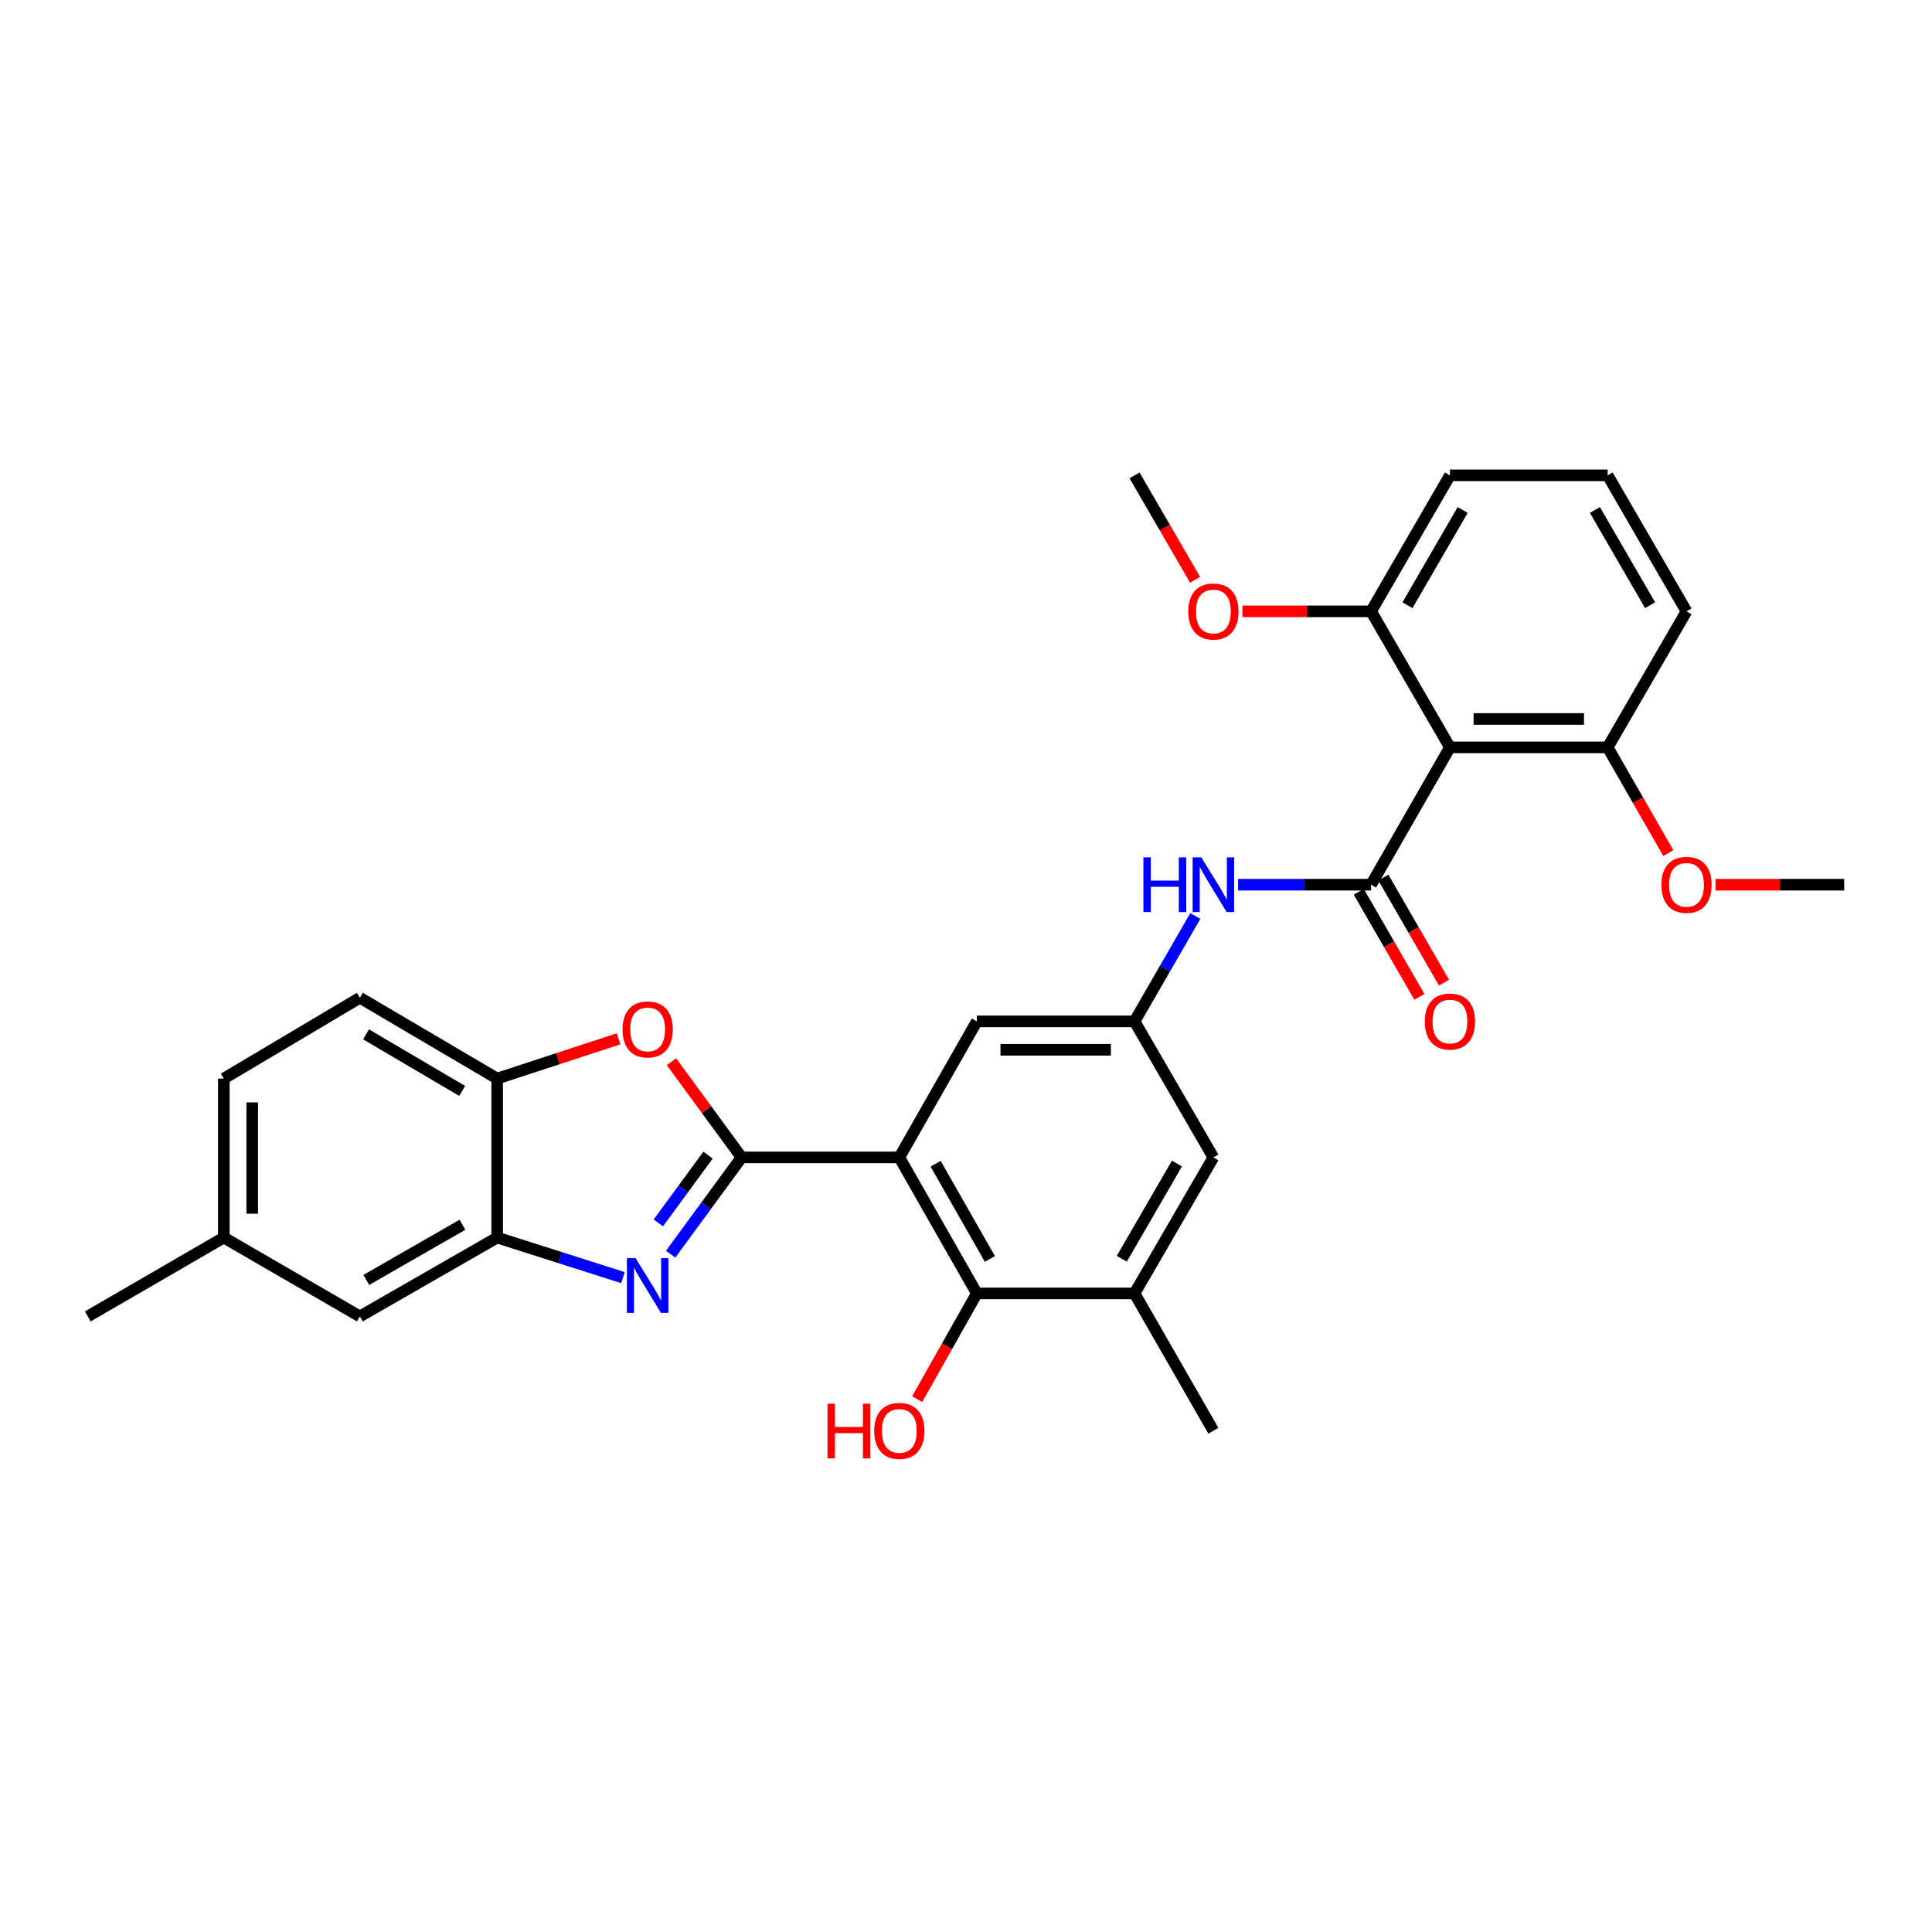 <?xml version='1.0' encoding='iso-8859-1'?>
<svg version='1.1' baseProfile='full'
              xmlns='http://www.w3.org/2000/svg'
                      xmlns:rdkit='http://www.rdkit.org/xml'
                      xmlns:xlink='http://www.w3.org/1999/xlink'
                  xml:space='preserve'
width='1000px' height='1000px' viewBox='0 0 1000 1000'>
<!-- END OF HEADER -->
<rect style='opacity:1.0;fill:#FFFFFF;stroke:none' width='1000' height='1000' x='0' y='0'> </rect>
<path class='bond-0' d='M 383.846,599.071 L 465.486,599.071' style='fill:none;fill-rule:evenodd;stroke:#000000;stroke-width:6px;stroke-linecap:butt;stroke-linejoin:miter;stroke-opacity:1' />
<path class='bond-1' d='M 383.846,599.071 L 365.48,624.117' style='fill:none;fill-rule:evenodd;stroke:#000000;stroke-width:6px;stroke-linecap:butt;stroke-linejoin:miter;stroke-opacity:1' />
<path class='bond-1' d='M 365.48,624.117 L 347.114,649.163' style='fill:none;fill-rule:evenodd;stroke:#0000FF;stroke-width:6px;stroke-linecap:butt;stroke-linejoin:miter;stroke-opacity:1' />
<path class='bond-1' d='M 366.478,597.89 L 353.622,615.422' style='fill:none;fill-rule:evenodd;stroke:#000000;stroke-width:6px;stroke-linecap:butt;stroke-linejoin:miter;stroke-opacity:1' />
<path class='bond-1' d='M 353.622,615.422 L 340.766,632.954' style='fill:none;fill-rule:evenodd;stroke:#0000FF;stroke-width:6px;stroke-linecap:butt;stroke-linejoin:miter;stroke-opacity:1' />
<path class='bond-3' d='M 383.846,599.071 L 365.699,574.321' style='fill:none;fill-rule:evenodd;stroke:#000000;stroke-width:6px;stroke-linecap:butt;stroke-linejoin:miter;stroke-opacity:1' />
<path class='bond-3' d='M 365.699,574.321 L 347.553,549.571' style='fill:none;fill-rule:evenodd;stroke:#FF0000;stroke-width:6px;stroke-linecap:butt;stroke-linejoin:miter;stroke-opacity:1' />
<path class='bond-5' d='M 465.486,599.071 L 505.612,669.471' style='fill:none;fill-rule:evenodd;stroke:#000000;stroke-width:6px;stroke-linecap:butt;stroke-linejoin:miter;stroke-opacity:1' />
<path class='bond-5' d='M 484.28,602.35 L 512.368,651.63' style='fill:none;fill-rule:evenodd;stroke:#000000;stroke-width:6px;stroke-linecap:butt;stroke-linejoin:miter;stroke-opacity:1' />
<path class='bond-11' d='M 465.486,599.071 L 505.612,528.663' style='fill:none;fill-rule:evenodd;stroke:#000000;stroke-width:6px;stroke-linecap:butt;stroke-linejoin:miter;stroke-opacity:1' />
<path class='bond-6' d='M 322.44,661.305 L 289.891,650.933' style='fill:none;fill-rule:evenodd;stroke:#0000FF;stroke-width:6px;stroke-linecap:butt;stroke-linejoin:miter;stroke-opacity:1' />
<path class='bond-6' d='M 289.891,650.933 L 257.341,640.561' style='fill:none;fill-rule:evenodd;stroke:#000000;stroke-width:6px;stroke-linecap:butt;stroke-linejoin:miter;stroke-opacity:1' />
<path class='bond-2' d='M 709.673,457.919 L 675.247,457.919' style='fill:none;fill-rule:evenodd;stroke:#000000;stroke-width:6px;stroke-linecap:butt;stroke-linejoin:miter;stroke-opacity:1' />
<path class='bond-2' d='M 675.247,457.919 L 640.821,457.919' style='fill:none;fill-rule:evenodd;stroke:#0000FF;stroke-width:6px;stroke-linecap:butt;stroke-linejoin:miter;stroke-opacity:1' />
<path class='bond-4' d='M 709.673,457.919 L 750.485,386.841' style='fill:none;fill-rule:evenodd;stroke:#000000;stroke-width:6px;stroke-linecap:butt;stroke-linejoin:miter;stroke-opacity:1' />
<path class='bond-13' d='M 703.304,461.593 L 718.991,488.784' style='fill:none;fill-rule:evenodd;stroke:#000000;stroke-width:6px;stroke-linecap:butt;stroke-linejoin:miter;stroke-opacity:1' />
<path class='bond-13' d='M 718.991,488.784 L 734.677,515.975' style='fill:none;fill-rule:evenodd;stroke:#FF0000;stroke-width:6px;stroke-linecap:butt;stroke-linejoin:miter;stroke-opacity:1' />
<path class='bond-13' d='M 716.041,454.245 L 731.727,481.436' style='fill:none;fill-rule:evenodd;stroke:#000000;stroke-width:6px;stroke-linecap:butt;stroke-linejoin:miter;stroke-opacity:1' />
<path class='bond-13' d='M 731.727,481.436 L 747.414,508.627' style='fill:none;fill-rule:evenodd;stroke:#FF0000;stroke-width:6px;stroke-linecap:butt;stroke-linejoin:miter;stroke-opacity:1' />
<path class='bond-8' d='M 320.175,537.685 L 288.758,547.976' style='fill:none;fill-rule:evenodd;stroke:#FF0000;stroke-width:6px;stroke-linecap:butt;stroke-linejoin:miter;stroke-opacity:1' />
<path class='bond-8' d='M 288.758,547.976 L 257.341,558.267' style='fill:none;fill-rule:evenodd;stroke:#000000;stroke-width:6px;stroke-linecap:butt;stroke-linejoin:miter;stroke-opacity:1' />
<path class='bond-14' d='M 750.485,386.841 L 832.117,386.841' style='fill:none;fill-rule:evenodd;stroke:#000000;stroke-width:6px;stroke-linecap:butt;stroke-linejoin:miter;stroke-opacity:1' />
<path class='bond-14' d='M 762.73,372.137 L 819.872,372.137' style='fill:none;fill-rule:evenodd;stroke:#000000;stroke-width:6px;stroke-linecap:butt;stroke-linejoin:miter;stroke-opacity:1' />
<path class='bond-15' d='M 750.485,386.841 L 709.673,316.433' style='fill:none;fill-rule:evenodd;stroke:#000000;stroke-width:6px;stroke-linecap:butt;stroke-linejoin:miter;stroke-opacity:1' />
<path class='bond-9' d='M 505.612,669.471 L 587.228,669.471' style='fill:none;fill-rule:evenodd;stroke:#000000;stroke-width:6px;stroke-linecap:butt;stroke-linejoin:miter;stroke-opacity:1' />
<path class='bond-18' d='M 505.612,669.471 L 490.167,696.83' style='fill:none;fill-rule:evenodd;stroke:#000000;stroke-width:6px;stroke-linecap:butt;stroke-linejoin:miter;stroke-opacity:1' />
<path class='bond-18' d='M 490.167,696.83 L 474.722,724.188' style='fill:none;fill-rule:evenodd;stroke:#FF0000;stroke-width:6px;stroke-linecap:butt;stroke-linejoin:miter;stroke-opacity:1' />
<path class='bond-16' d='M 257.341,640.561 L 186.263,681.373' style='fill:none;fill-rule:evenodd;stroke:#000000;stroke-width:6px;stroke-linecap:butt;stroke-linejoin:miter;stroke-opacity:1' />
<path class='bond-16' d='M 239.358,633.931 L 189.603,662.5' style='fill:none;fill-rule:evenodd;stroke:#000000;stroke-width:6px;stroke-linecap:butt;stroke-linejoin:miter;stroke-opacity:1' />
<path class='bond-30' d='M 257.341,640.561 L 257.341,558.267' style='fill:none;fill-rule:evenodd;stroke:#000000;stroke-width:6px;stroke-linecap:butt;stroke-linejoin:miter;stroke-opacity:1' />
<path class='bond-7' d='M 618.693,474.121 L 602.961,501.392' style='fill:none;fill-rule:evenodd;stroke:#0000FF;stroke-width:6px;stroke-linecap:butt;stroke-linejoin:miter;stroke-opacity:1' />
<path class='bond-7' d='M 602.961,501.392 L 587.228,528.663' style='fill:none;fill-rule:evenodd;stroke:#000000;stroke-width:6px;stroke-linecap:butt;stroke-linejoin:miter;stroke-opacity:1' />
<path class='bond-17' d='M 257.341,558.267 L 186.263,516.434' style='fill:none;fill-rule:evenodd;stroke:#000000;stroke-width:6px;stroke-linecap:butt;stroke-linejoin:miter;stroke-opacity:1' />
<path class='bond-17' d='M 239.221,564.664 L 189.466,535.381' style='fill:none;fill-rule:evenodd;stroke:#000000;stroke-width:6px;stroke-linecap:butt;stroke-linejoin:miter;stroke-opacity:1' />
<path class='bond-23' d='M 587.228,669.471 L 628.04,740.549' style='fill:none;fill-rule:evenodd;stroke:#000000;stroke-width:6px;stroke-linecap:butt;stroke-linejoin:miter;stroke-opacity:1' />
<path class='bond-32' d='M 587.228,669.471 L 628.04,599.071' style='fill:none;fill-rule:evenodd;stroke:#000000;stroke-width:6px;stroke-linecap:butt;stroke-linejoin:miter;stroke-opacity:1' />
<path class='bond-32' d='M 580.629,651.536 L 609.197,602.256' style='fill:none;fill-rule:evenodd;stroke:#000000;stroke-width:6px;stroke-linecap:butt;stroke-linejoin:miter;stroke-opacity:1' />
<path class='bond-10' d='M 587.228,528.663 L 505.612,528.663' style='fill:none;fill-rule:evenodd;stroke:#000000;stroke-width:6px;stroke-linecap:butt;stroke-linejoin:miter;stroke-opacity:1' />
<path class='bond-10' d='M 574.986,543.367 L 517.854,543.367' style='fill:none;fill-rule:evenodd;stroke:#000000;stroke-width:6px;stroke-linecap:butt;stroke-linejoin:miter;stroke-opacity:1' />
<path class='bond-12' d='M 587.228,528.663 L 628.04,599.071' style='fill:none;fill-rule:evenodd;stroke:#000000;stroke-width:6px;stroke-linecap:butt;stroke-linejoin:miter;stroke-opacity:1' />
<path class='bond-21' d='M 832.117,386.841 L 847.824,414.196' style='fill:none;fill-rule:evenodd;stroke:#000000;stroke-width:6px;stroke-linecap:butt;stroke-linejoin:miter;stroke-opacity:1' />
<path class='bond-21' d='M 847.824,414.196 L 863.53,441.55' style='fill:none;fill-rule:evenodd;stroke:#FF0000;stroke-width:6px;stroke-linecap:butt;stroke-linejoin:miter;stroke-opacity:1' />
<path class='bond-26' d='M 832.117,386.841 L 872.929,316.433' style='fill:none;fill-rule:evenodd;stroke:#000000;stroke-width:6px;stroke-linecap:butt;stroke-linejoin:miter;stroke-opacity:1' />
<path class='bond-22' d='M 709.673,316.433 L 676.377,316.433' style='fill:none;fill-rule:evenodd;stroke:#000000;stroke-width:6px;stroke-linecap:butt;stroke-linejoin:miter;stroke-opacity:1' />
<path class='bond-22' d='M 676.377,316.433 L 643.081,316.433' style='fill:none;fill-rule:evenodd;stroke:#FF0000;stroke-width:6px;stroke-linecap:butt;stroke-linejoin:miter;stroke-opacity:1' />
<path class='bond-25' d='M 709.673,316.433 L 750.485,246.033' style='fill:none;fill-rule:evenodd;stroke:#000000;stroke-width:6px;stroke-linecap:butt;stroke-linejoin:miter;stroke-opacity:1' />
<path class='bond-25' d='M 728.516,313.248 L 757.084,263.967' style='fill:none;fill-rule:evenodd;stroke:#000000;stroke-width:6px;stroke-linecap:butt;stroke-linejoin:miter;stroke-opacity:1' />
<path class='bond-19' d='M 186.263,681.373 L 115.846,640.561' style='fill:none;fill-rule:evenodd;stroke:#000000;stroke-width:6px;stroke-linecap:butt;stroke-linejoin:miter;stroke-opacity:1' />
<path class='bond-20' d='M 186.263,516.434 L 115.846,558.267' style='fill:none;fill-rule:evenodd;stroke:#000000;stroke-width:6px;stroke-linecap:butt;stroke-linejoin:miter;stroke-opacity:1' />
<path class='bond-27' d='M 115.846,640.561 L 45.455,681.373' style='fill:none;fill-rule:evenodd;stroke:#000000;stroke-width:6px;stroke-linecap:butt;stroke-linejoin:miter;stroke-opacity:1' />
<path class='bond-31' d='M 115.846,640.561 L 115.846,558.267' style='fill:none;fill-rule:evenodd;stroke:#000000;stroke-width:6px;stroke-linecap:butt;stroke-linejoin:miter;stroke-opacity:1' />
<path class='bond-31' d='M 130.551,628.217 L 130.551,570.611' style='fill:none;fill-rule:evenodd;stroke:#000000;stroke-width:6px;stroke-linecap:butt;stroke-linejoin:miter;stroke-opacity:1' />
<path class='bond-29' d='M 887.97,457.919 L 921.258,457.919' style='fill:none;fill-rule:evenodd;stroke:#FF0000;stroke-width:6px;stroke-linecap:butt;stroke-linejoin:miter;stroke-opacity:1' />
<path class='bond-29' d='M 921.258,457.919 L 954.545,457.919' style='fill:none;fill-rule:evenodd;stroke:#000000;stroke-width:6px;stroke-linecap:butt;stroke-linejoin:miter;stroke-opacity:1' />
<path class='bond-28' d='M 618.559,300.079 L 602.894,273.056' style='fill:none;fill-rule:evenodd;stroke:#FF0000;stroke-width:6px;stroke-linecap:butt;stroke-linejoin:miter;stroke-opacity:1' />
<path class='bond-28' d='M 602.894,273.056 L 587.228,246.033' style='fill:none;fill-rule:evenodd;stroke:#000000;stroke-width:6px;stroke-linecap:butt;stroke-linejoin:miter;stroke-opacity:1' />
<path class='bond-24' d='M 832.117,246.033 L 750.485,246.033' style='fill:none;fill-rule:evenodd;stroke:#000000;stroke-width:6px;stroke-linecap:butt;stroke-linejoin:miter;stroke-opacity:1' />
<path class='bond-33' d='M 832.117,246.033 L 872.929,316.433' style='fill:none;fill-rule:evenodd;stroke:#000000;stroke-width:6px;stroke-linecap:butt;stroke-linejoin:miter;stroke-opacity:1' />
<path class='bond-33' d='M 825.518,263.967 L 854.086,313.248' style='fill:none;fill-rule:evenodd;stroke:#000000;stroke-width:6px;stroke-linecap:butt;stroke-linejoin:miter;stroke-opacity:1' />
<path  class='atom-2' d='M 328.964 651.218
L 338.244 666.218
Q 339.164 667.698, 340.644 670.378
Q 342.124 673.058, 342.204 673.218
L 342.204 651.218
L 345.964 651.218
L 345.964 679.538
L 342.084 679.538
L 332.124 663.138
Q 330.964 661.218, 329.724 659.018
Q 328.524 656.818, 328.164 656.138
L 328.164 679.538
L 324.484 679.538
L 324.484 651.218
L 328.964 651.218
' fill='#0000FF'/>
<path  class='atom-4' d='M 322.224 532.835
Q 322.224 526.035, 325.584 522.235
Q 328.944 518.435, 335.224 518.435
Q 341.504 518.435, 344.864 522.235
Q 348.224 526.035, 348.224 532.835
Q 348.224 539.715, 344.824 543.635
Q 341.424 547.515, 335.224 547.515
Q 328.984 547.515, 325.584 543.635
Q 322.224 539.755, 322.224 532.835
M 335.224 544.315
Q 339.544 544.315, 341.864 541.435
Q 344.224 538.515, 344.224 532.835
Q 344.224 527.275, 341.864 524.475
Q 339.544 521.635, 335.224 521.635
Q 330.904 521.635, 328.544 524.435
Q 326.224 527.235, 326.224 532.835
Q 326.224 538.555, 328.544 541.435
Q 330.904 544.315, 335.224 544.315
' fill='#FF0000'/>
<path  class='atom-8' d='M 591.82 443.759
L 595.66 443.759
L 595.66 455.799
L 610.14 455.799
L 610.14 443.759
L 613.98 443.759
L 613.98 472.079
L 610.14 472.079
L 610.14 458.999
L 595.66 458.999
L 595.66 472.079
L 591.82 472.079
L 591.82 443.759
' fill='#0000FF'/>
<path  class='atom-8' d='M 621.78 443.759
L 631.06 458.759
Q 631.98 460.239, 633.46 462.919
Q 634.94 465.599, 635.02 465.759
L 635.02 443.759
L 638.78 443.759
L 638.78 472.079
L 634.9 472.079
L 624.94 455.679
Q 623.78 453.759, 622.54 451.559
Q 621.34 449.359, 620.98 448.679
L 620.98 472.079
L 617.3 472.079
L 617.3 443.759
L 621.78 443.759
' fill='#0000FF'/>
<path  class='atom-14' d='M 737.485 528.743
Q 737.485 521.943, 740.845 518.143
Q 744.205 514.343, 750.485 514.343
Q 756.765 514.343, 760.125 518.143
Q 763.485 521.943, 763.485 528.743
Q 763.485 535.623, 760.085 539.543
Q 756.685 543.423, 750.485 543.423
Q 744.245 543.423, 740.845 539.543
Q 737.485 535.663, 737.485 528.743
M 750.485 540.223
Q 754.805 540.223, 757.125 537.343
Q 759.485 534.423, 759.485 528.743
Q 759.485 523.183, 757.125 520.383
Q 754.805 517.543, 750.485 517.543
Q 746.165 517.543, 743.805 520.343
Q 741.485 523.143, 741.485 528.743
Q 741.485 534.463, 743.805 537.343
Q 746.165 540.223, 750.485 540.223
' fill='#FF0000'/>
<path  class='atom-19' d='M 428.326 726.549
L 432.166 726.549
L 432.166 738.589
L 446.646 738.589
L 446.646 726.549
L 450.486 726.549
L 450.486 754.869
L 446.646 754.869
L 446.646 741.789
L 432.166 741.789
L 432.166 754.869
L 428.326 754.869
L 428.326 726.549
' fill='#FF0000'/>
<path  class='atom-19' d='M 452.486 740.629
Q 452.486 733.829, 455.846 730.029
Q 459.206 726.229, 465.486 726.229
Q 471.766 726.229, 475.126 730.029
Q 478.486 733.829, 478.486 740.629
Q 478.486 747.509, 475.086 751.429
Q 471.686 755.309, 465.486 755.309
Q 459.246 755.309, 455.846 751.429
Q 452.486 747.549, 452.486 740.629
M 465.486 752.109
Q 469.806 752.109, 472.126 749.229
Q 474.486 746.309, 474.486 740.629
Q 474.486 735.069, 472.126 732.269
Q 469.806 729.429, 465.486 729.429
Q 461.166 729.429, 458.806 732.229
Q 456.486 735.029, 456.486 740.629
Q 456.486 746.349, 458.806 749.229
Q 461.166 752.109, 465.486 752.109
' fill='#FF0000'/>
<path  class='atom-22' d='M 859.929 457.999
Q 859.929 451.199, 863.289 447.399
Q 866.649 443.599, 872.929 443.599
Q 879.209 443.599, 882.569 447.399
Q 885.929 451.199, 885.929 457.999
Q 885.929 464.879, 882.529 468.799
Q 879.129 472.679, 872.929 472.679
Q 866.689 472.679, 863.289 468.799
Q 859.929 464.919, 859.929 457.999
M 872.929 469.479
Q 877.249 469.479, 879.569 466.599
Q 881.929 463.679, 881.929 457.999
Q 881.929 452.439, 879.569 449.639
Q 877.249 446.799, 872.929 446.799
Q 868.609 446.799, 866.249 449.599
Q 863.929 452.399, 863.929 457.999
Q 863.929 463.719, 866.249 466.599
Q 868.609 469.479, 872.929 469.479
' fill='#FF0000'/>
<path  class='atom-23' d='M 615.04 316.513
Q 615.04 309.713, 618.4 305.913
Q 621.76 302.113, 628.04 302.113
Q 634.32 302.113, 637.68 305.913
Q 641.04 309.713, 641.04 316.513
Q 641.04 323.393, 637.64 327.313
Q 634.24 331.193, 628.04 331.193
Q 621.8 331.193, 618.4 327.313
Q 615.04 323.433, 615.04 316.513
M 628.04 327.993
Q 632.36 327.993, 634.68 325.113
Q 637.04 322.193, 637.04 316.513
Q 637.04 310.953, 634.68 308.153
Q 632.36 305.313, 628.04 305.313
Q 623.72 305.313, 621.36 308.113
Q 619.04 310.913, 619.04 316.513
Q 619.04 322.233, 621.36 325.113
Q 623.72 327.993, 628.04 327.993
' fill='#FF0000'/>
</svg>
